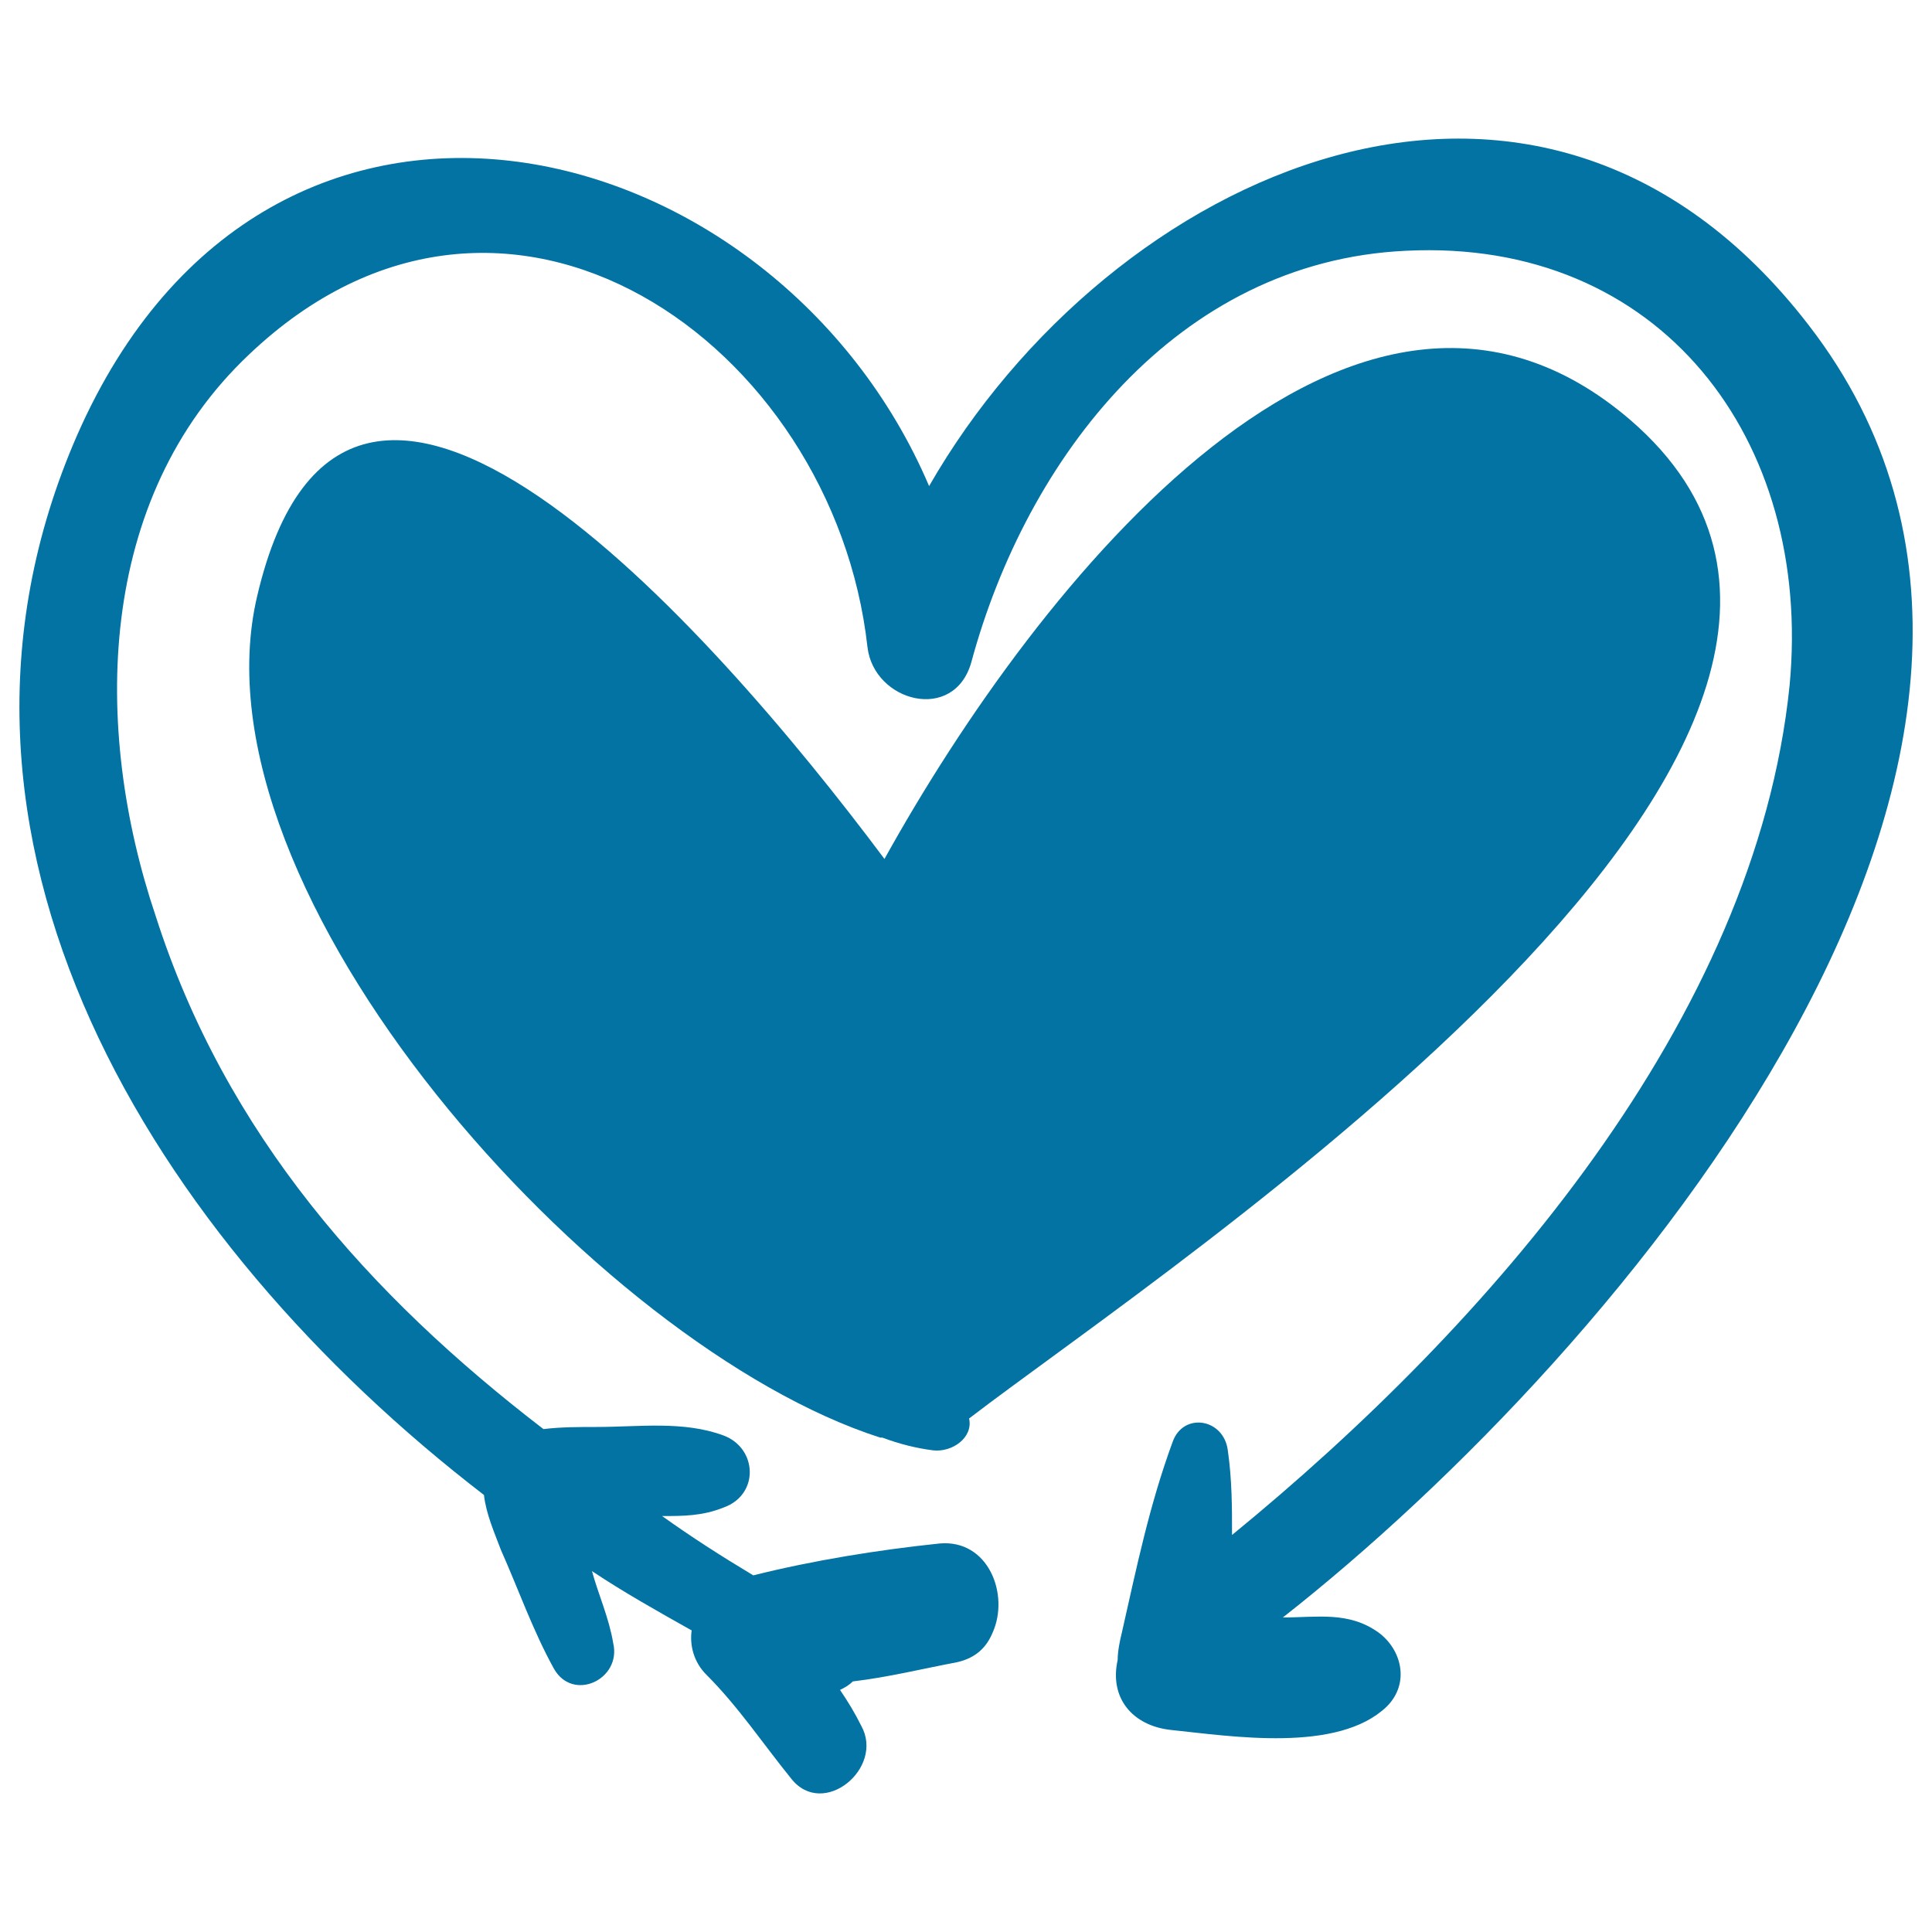 <svg xmlns="http://www.w3.org/2000/svg" viewBox="0 0 1000 1000" style="fill:#0273a2">
<title>Arrow And Heart Doodle SVG icon</title>
<g><g><path d="M936.1,168.2c-140.4-182.1-362-79-455.2,83.4c-79-185.4-341.2-253.4-441-26.3c-91,208.4,39.5,416.9,210.6,548.5c1.1,9.9,5.5,19.7,8.8,28.5c8.8,19.7,16.5,41.7,27.4,61.4c9.9,17.5,35.1,5.5,30.7-13.2c-2.2-13.2-7.7-25.2-11-37.3c16.5,11,34,20.8,51.6,30.7c-1.1,7.7,1.1,16.5,7.7,23c16.5,16.5,29.6,36.2,43.9,53.8c16.5,20.8,48.3-5.5,36.2-27.4c-3.3-6.6-6.6-12.1-11-18.6c2.2-1.1,4.4-2.2,6.6-4.4c18.6-2.2,36.2-6.6,53.8-9.9c9.9-2.2,15.4-7.7,18.6-15.4c8.8-19.7-2.2-48.3-27.4-46.1c-31.8,3.3-65.8,8.8-96.5,16.5c-16.5-9.9-31.8-19.7-47.2-30.7c11,0,20.8,0,31.8-4.4c18.6-6.6,17.6-30.7,0-37.3c-20.8-7.7-43.9-4.4-65.8-4.4c-8.8,0-18.6,0-27.4,1.1c-90-69.1-164.5-152.5-200.7-265.5c-32.9-97.6-30.7-216.1,48.3-290.7C261.5,57.4,431.5,178,449,334.9c3.3,28.5,45,39.5,53.8,7.7c28.5-105.3,106.4-207.3,224.9-212.8c131.6-6.6,210.6,97.6,198.6,224.9C908.7,528,770.5,685.9,637.7,794.5c0-14.3,0-28.5-2.2-43.9c-2.2-16.5-23-19.7-28.5-4.4c-12.1,32.9-18.6,64.7-26.3,98.7c-1.1,4.4-2.2,9.9-2.2,14.3c-4.4,19.7,7.7,34,27.4,36.2c31.8,3.3,86.7,12.1,111.9-12.1c12.1-12.1,7.7-29.6-4.4-38.4c-15.4-11-31.8-7.7-49.4-7.7C838.5,700.2,1105,386.5,936.1,168.2z"/><path d="M844,217.5C701.3,94.7,536.8,302,457.8,444.6c-91-121.8-278.6-333.5-324.7-136C96.9,462.2,308.6,696.9,455.6,744.1h1.1c8.8,3.3,17.6,5.5,26.3,6.6c9.9,1.1,20.8-6.6,18.6-16.5C605.9,654.1,1029.3,377.7,844,217.5z"/></g></g>
</svg>
